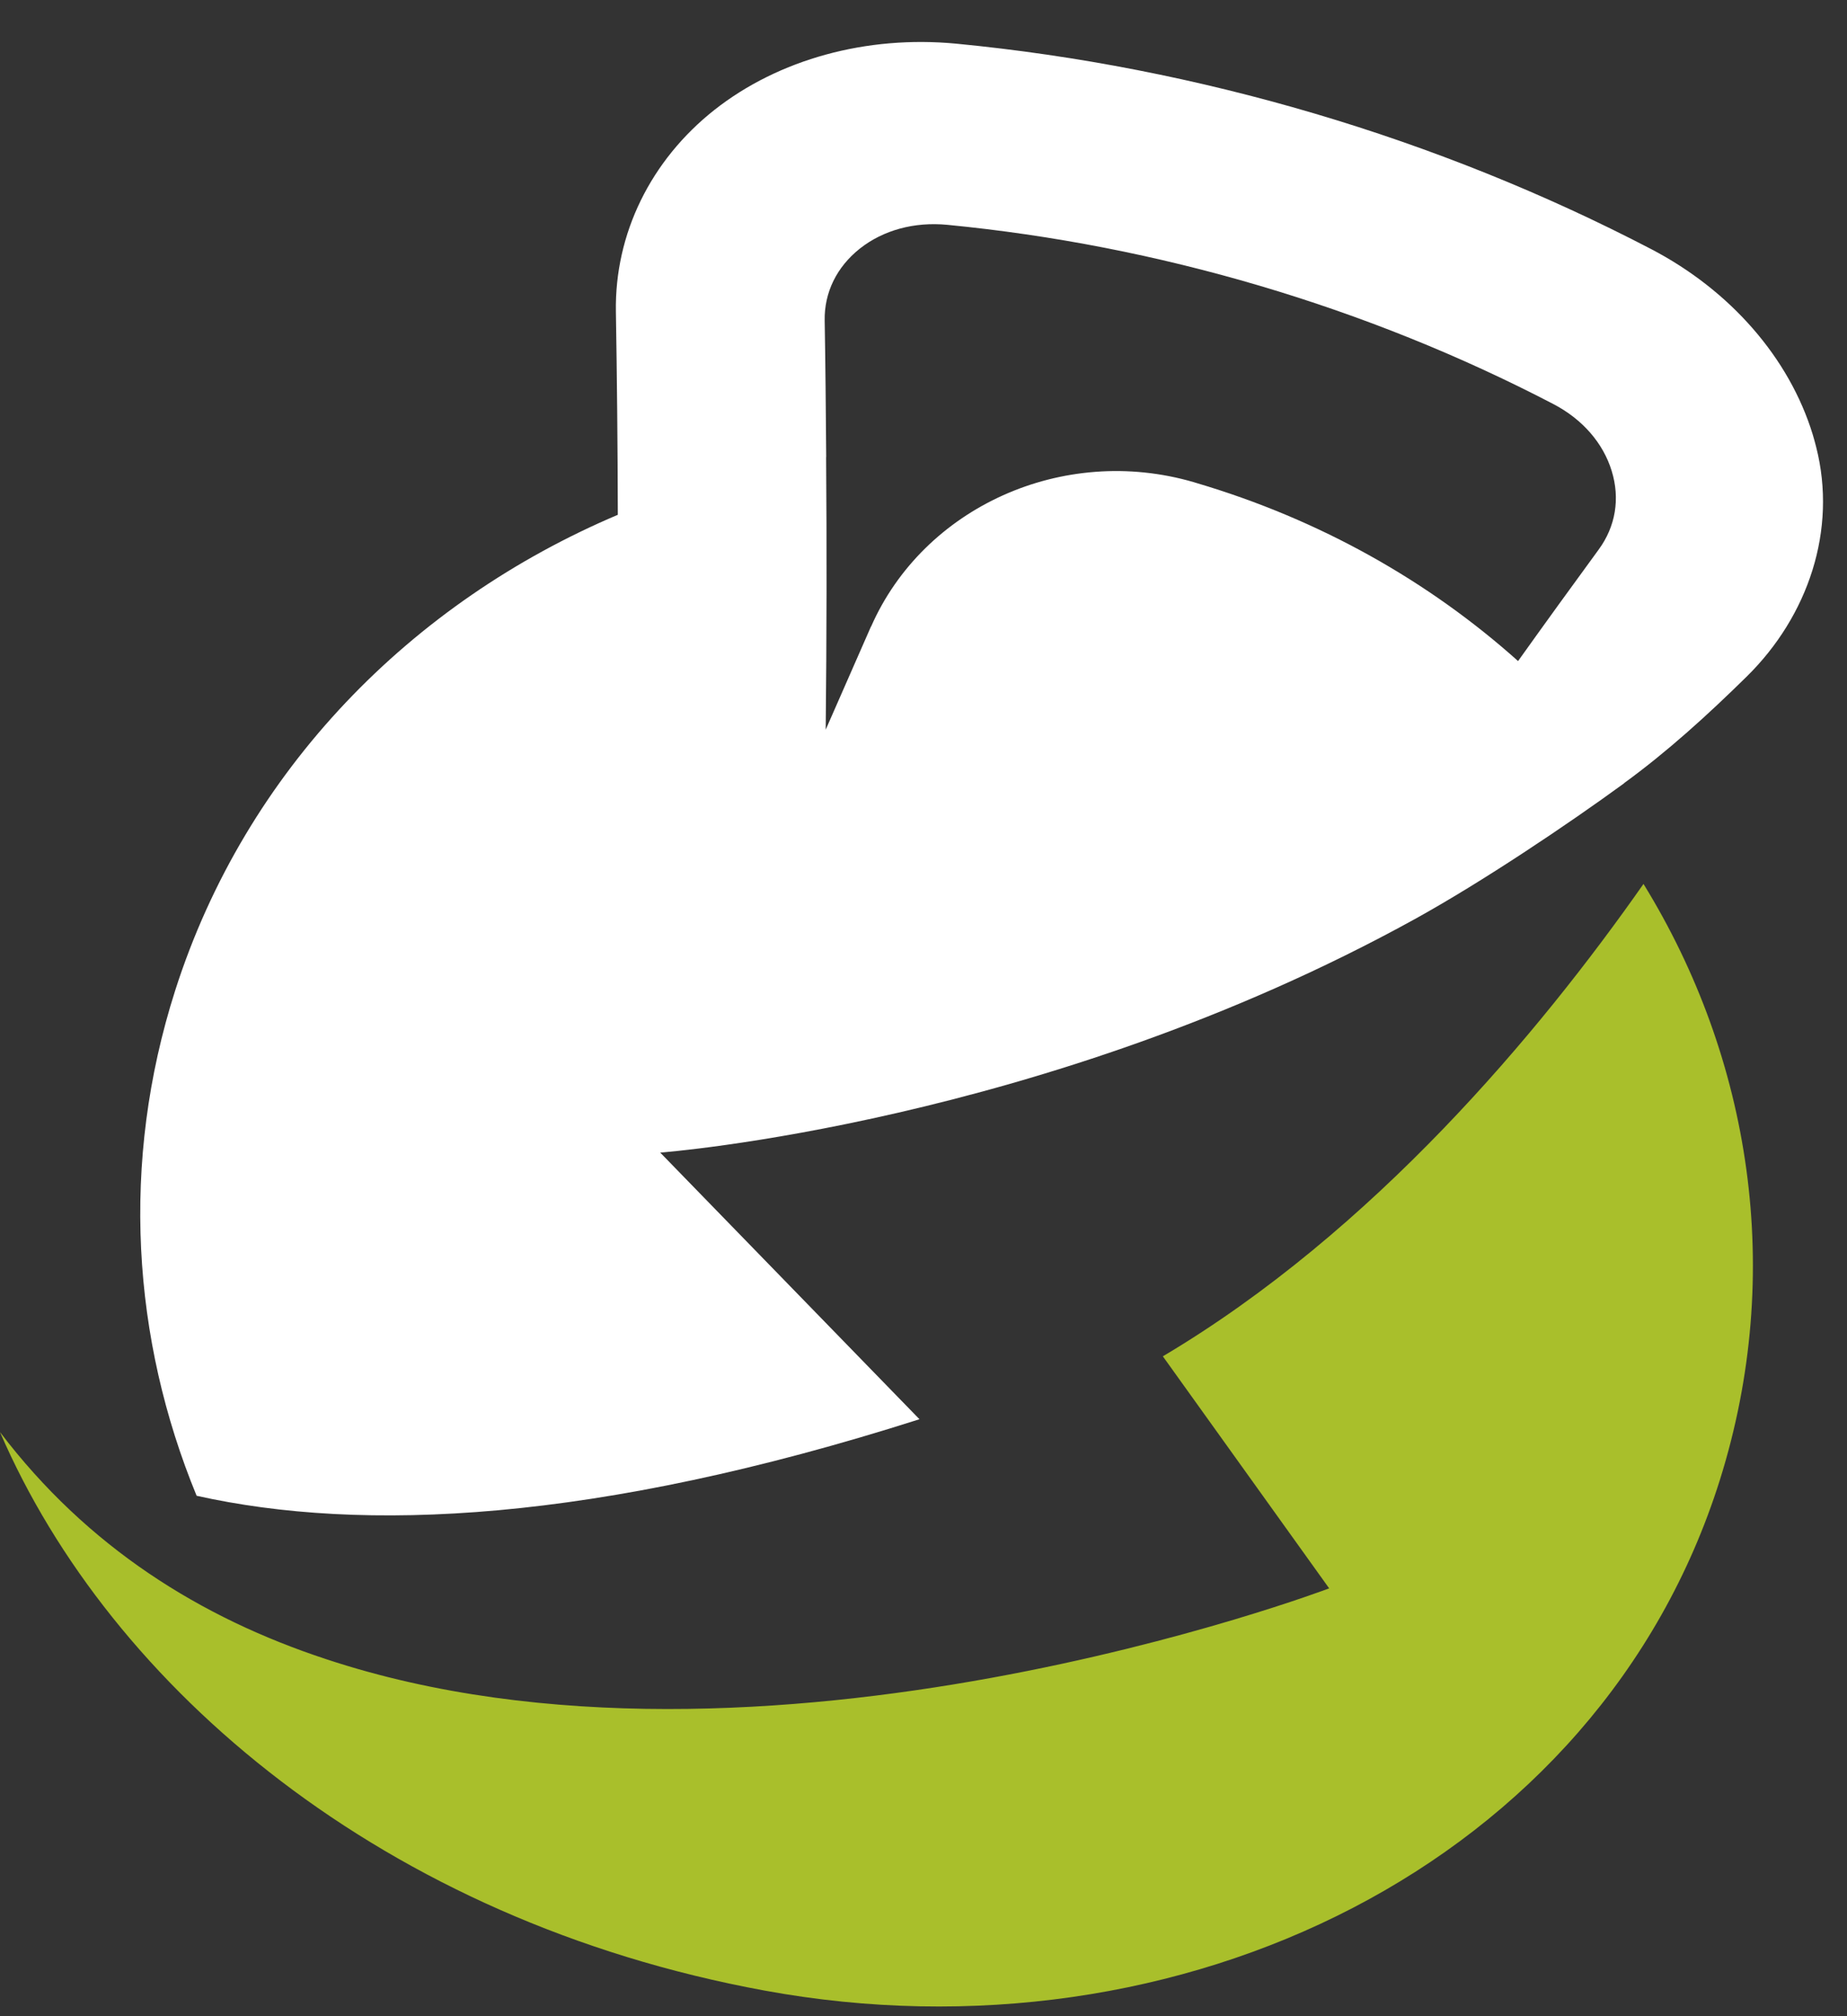 <svg width="22" height="24" viewBox="0 0 22 24" fill="none" xmlns="http://www.w3.org/2000/svg">
<rect x="0" y="0" width="22" height="24" fill="#333333" stroke="none"/>
<path d="M19.576 10.522C18.336 12.291 16.359 14.657 13.851 16.145L15.832 18.907C15.832 18.907 9.075 21.469 3.885 19.75C2.385 19.257 1.041 18.416 0 17.047C1.316 20.093 4.572 22.863 9.107 23.695C14.055 24.604 19.047 22.19 20.486 17.616C21.262 15.147 20.854 12.596 19.576 10.522Z" fill="#A9BF2B"/>
<path d="M19.345 9.322C19.859 8.948 20.338 8.513 20.804 8.055C21.54 7.332 21.884 6.306 21.633 5.322C21.62 5.271 21.607 5.223 21.592 5.173C21.313 4.262 20.612 3.458 19.669 2.966C17.129 1.643 14.266 0.797 11.391 0.52C10.324 0.418 9.276 0.705 8.51 1.308C7.749 1.909 7.321 2.784 7.336 3.709C7.349 4.486 7.357 5.295 7.359 6.128C4.905 7.167 2.928 9.162 2.087 11.789C1.432 13.837 1.574 15.941 2.342 17.805C4.317 18.245 7.08 18.128 10.952 16.894L7.864 13.72C7.864 13.72 12.428 13.38 16.853 10.94C17.659 10.495 18.673 9.814 19.345 9.324L19.345 9.322ZM10.374 7.459L9.835 8.686C9.847 7.572 9.848 6.49 9.84 5.451L9.841 5.434C9.837 4.882 9.832 4.343 9.823 3.818C9.816 3.482 9.967 3.177 10.242 2.959C10.521 2.739 10.89 2.639 11.281 2.676C13.79 2.918 16.286 3.655 18.503 4.81C18.848 4.99 19.095 5.273 19.197 5.605C19.299 5.935 19.244 6.267 19.042 6.542C18.728 6.971 18.407 7.414 18.082 7.869C17.025 6.924 15.73 6.186 14.25 5.749C14.241 5.746 14.23 5.743 14.221 5.74C12.657 5.283 10.999 6.042 10.376 7.458L10.374 7.459Z" fill="white"/>
</svg>
